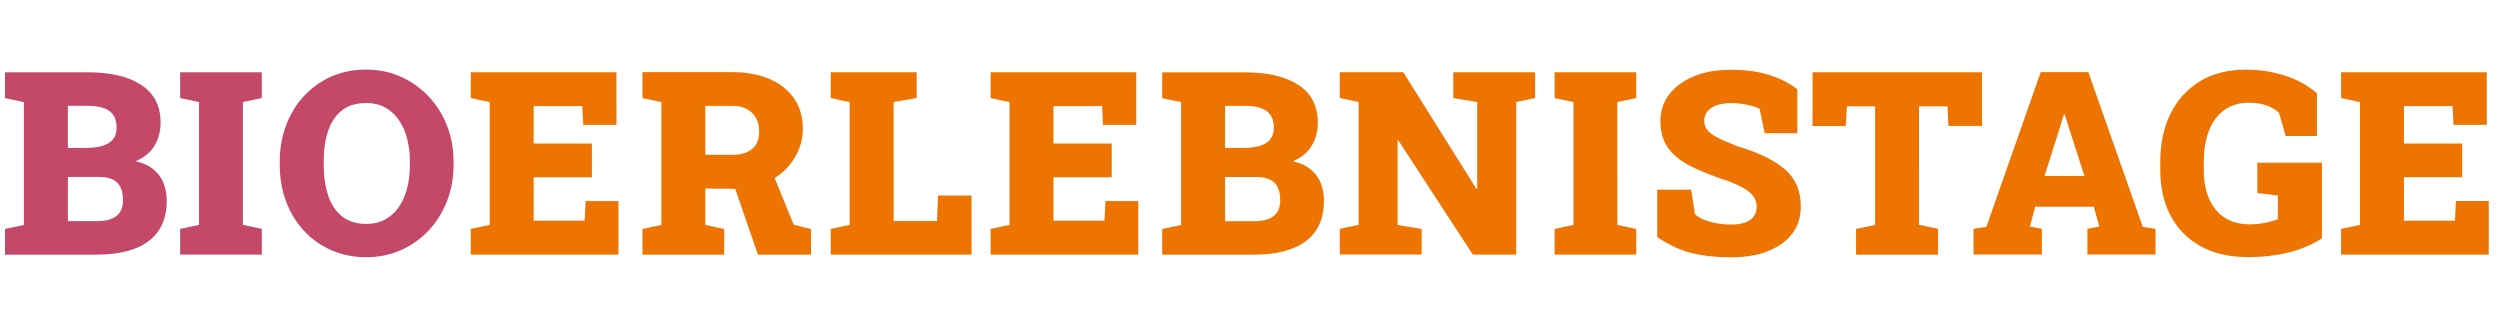 <?xml version="1.0" encoding="UTF-8"?> <svg xmlns="http://www.w3.org/2000/svg" xmlns:xlink="http://www.w3.org/1999/xlink" id="a" viewBox="0 0 500 64.78"><defs><style>.c{fill:none;}.d{fill:#ee7402;}.e{fill:#c44867;}.f{clip-path:url(#b);}</style><clipPath id="b"><rect class="c" width="500" height="64.78"></rect></clipPath></defs><g class="f"><path class="d" d="M497.75,50.92v-10.72h-6.56l-.2,3.93h-10.2v-8.69h11.65v-6.74h-11.65v-7.49h9.72l.2,3.76h6.64V14.45h-29.13v5.16l3.78,.8v24.57l-3.78,.8v5.14h29.53Zm-40.04-.41c2.48-.63,4.7-1.57,6.68-2.84v-15.13h-12.93v6.06l4.11,.5v4.71c-.58,.27-1.39,.51-2.43,.73-1.04,.22-2.08,.33-3.13,.33-2,0-3.69-.44-5.06-1.33-1.37-.89-2.41-2.14-3.12-3.76-.71-1.62-1.07-3.53-1.07-5.74v-1.7c0-2.34,.34-4.39,1.02-6.16,.68-1.77,1.69-3.15,3.04-4.15,1.35-.99,3.03-1.49,5.04-1.49,1.3,0,2.48,.19,3.52,.58,1.04,.38,1.85,.87,2.42,1.45l1.33,4.63h6.26v-8.54c-1.9-1.64-4.11-2.83-6.61-3.6-2.5-.76-5-1.14-7.49-1.14-3.64,0-6.75,.79-9.32,2.35-2.57,1.57-4.53,3.74-5.89,6.51-1.35,2.77-2.03,5.97-2.03,9.59v1.65c0,3.44,.68,6.47,2.05,9.08,1.37,2.61,3.36,4.66,5.97,6.12,2.61,1.47,5.81,2.2,9.58,2.2,2.89,0,5.57-.31,8.05-.94m-45.35-26.21l.43-1.4h.15l.4,1.28,3.56,11.05h-7.99l3.46-10.92Zm-3.98,26.63v-5.14l-2.38-.45,1.05-3.96h11.72l1.1,3.96-2.38,.45v5.14h13.63v-5.14l-2.55-.38-10.9-30.96h-9.52l-10.87,30.96-2.56,.38v5.14h13.65Zm-20.76,0v-5.14l-3.81-.8V21.26h5.69l.2,3.93h6.71V14.45h-33.89v10.75h6.64l.23-3.93h5.64v23.72l-3.81,.8v5.14h16.41Zm-34.09-.66c2.09-.79,3.71-1.94,4.89-3.46,1.17-1.51,1.75-3.34,1.75-5.5,0-3.14-1.07-5.62-3.22-7.45-2.15-1.83-5.29-3.35-9.43-4.57-1.74-.67-3.09-1.26-4.06-1.77-.97-.51-1.64-1.02-2.03-1.53-.39-.51-.58-1.09-.58-1.74,0-.8,.23-1.47,.69-2,.46-.53,1.09-.94,1.88-1.2s1.7-.4,2.72-.4c1.19,0,2.3,.12,3.36,.35,1.05,.23,1.86,.49,2.43,.78l1.03,4.89h6.51v-8.79c-1.75-1.34-3.77-2.33-6.06-2.99-2.29-.66-4.92-.96-7.89-.89-2.61,.05-4.92,.51-6.94,1.38-2.02,.87-3.61,2.06-4.76,3.57-1.15,1.51-1.73,3.28-1.73,5.3s.49,3.87,1.47,5.28c.98,1.42,2.47,2.65,4.47,3.68,2,1.03,4.57,2.05,7.69,3.06,1.39,.53,2.49,1.06,3.31,1.56,.82,.51,1.41,1.05,1.77,1.62,.36,.57,.54,1.21,.54,1.93s-.19,1.4-.58,1.93-.95,.94-1.7,1.22c-.75,.27-1.69,.41-2.81,.41-1.6,0-3.08-.2-4.43-.61-1.35-.41-2.3-.91-2.83-1.51l-.75-4.86h-6.79v9.47c2.29,1.57,4.58,2.64,6.89,3.21,2.3,.57,4.94,.85,7.91,.85,2.77,0,5.2-.4,7.29-1.19m-26.28,.66v-5.14l-3.78-.8V20.41l3.78-.8v-5.16h-16.33v5.16l3.78,.8v24.57l-3.78,.8v5.14h16.33Zm-42.92,0v-5.14l-4.81-.8V28.08h.15l14.9,22.84h8.67V20.41l3.78-.8v-5.16h-16.36v5.16l4.78,.8v17.38h-.15l-14.63-23.35h-12.7v5.16l3.76,.8v24.57l-3.76,.8v5.14h16.36Zm-39.31-29.76h3.93c1.95,0,3.41,.35,4.37,1.04,.96,.69,1.44,1.8,1.44,3.32,0,1.39-.51,2.41-1.54,3.07-1.03,.66-2.58,.99-4.65,.99h-3.56v-8.42Zm0,14.23h6.21c1.14,0,2.06,.17,2.76,.51,.7,.34,1.22,.86,1.55,1.55,.33,.69,.5,1.56,.5,2.62,0,1.4-.44,2.45-1.32,3.13-.88,.69-2.18,1.03-3.92,1.03h-5.79v-8.84Zm5.79,15.53c4.54,0,8.01-.91,10.4-2.73s3.58-4.52,3.58-8.09c0-1.25-.22-2.42-.65-3.49-.43-1.08-1.11-2-2.03-2.75-.92-.76-2.1-1.3-3.56-1.62,1.7-.7,2.96-1.73,3.78-3.09,.82-1.36,1.23-2.9,1.23-4.62,0-3.34-1.29-5.85-3.86-7.54-2.57-1.69-6.15-2.53-10.75-2.53h-16.51v5.16l3.78,.8v24.57l-3.78,.8v5.14h18.36Zm-23.16,0v-10.72h-6.56l-.2,3.93h-10.2v-8.69h11.65v-6.74h-11.65v-7.49h9.72l.2,3.76h6.64V14.45h-29.13v5.16l3.78,.8v24.57l-3.78,.8v5.14h29.53Zm-33.34,0v-11.82h-6.71l-.2,5.09h-8.67V20.41l4.61-.8v-5.16h-17.19v5.16l3.78,.8v24.57l-3.78,.8v5.14h28.16Zm-53.25-29.76h5.36c1.74,0,3.07,.47,4.01,1.42,.93,.94,1.4,2.19,1.4,3.74s-.46,2.65-1.38,3.44c-.92,.79-2.23,1.19-3.93,1.19h-5.46v-9.79Zm21.14,29.76v-5.11l-3.46-.88-4.43-10.85-7.64,2.61,4.91,14.23h10.62Zm-17.36,0v-5.14l-3.78-.8v-7.29l6.09,.08c2.59,.02,4.89-.53,6.91-1.64,2.02-1.11,3.61-2.58,4.77-4.42,1.16-1.84,1.74-3.82,1.74-5.96,0-2.32-.58-4.33-1.73-6.03-1.15-1.69-2.79-3-4.91-3.92-2.12-.92-4.63-1.38-7.51-1.38h-17.93v5.19l3.78,.8v24.57l-3.78,.8v5.14h16.36Zm-21.15,0v-10.72h-6.56l-.2,3.93h-10.2v-8.69h11.65v-6.74h-11.65v-7.49h9.72l.2,3.76h6.64V14.45h-29.13v5.16l3.78,.8v24.57l-3.78,.8v5.14h29.53Z"></path><path class="e" d="M68.47,43.32c-1.26-.98-2.2-2.35-2.81-4.13-.61-1.78-.92-3.85-.92-6.23v-.63c0-2.37,.3-4.43,.9-6.19,.6-1.75,1.52-3.12,2.77-4.08,1.24-.97,2.84-1.45,4.8-1.45s3.43,.49,4.73,1.48c1.3,.99,2.3,2.36,2.99,4.12,.69,1.76,1.04,3.8,1.04,6.12v.63c0,2.37-.34,4.44-1.03,6.21s-1.68,3.15-2.98,4.13c-1.3,.99-2.87,1.48-4.71,1.48-1.94,0-3.54-.49-4.8-1.47m11.66,6.74c2.12-.93,3.97-2.22,5.56-3.89,1.59-1.67,2.82-3.63,3.71-5.88,.88-2.25,1.33-4.69,1.33-7.33v-.58c0-2.62-.44-5.05-1.33-7.29-.89-2.24-2.12-4.19-3.72-5.86s-3.45-2.97-5.57-3.91c-2.12-.93-4.42-1.4-6.89-1.4s-4.83,.47-6.94,1.4c-2.1,.94-3.93,2.24-5.47,3.91-1.55,1.67-2.74,3.62-3.58,5.86-.84,2.24-1.26,4.67-1.26,7.29v.58c0,2.64,.42,5.08,1.26,7.33,.84,2.25,2.04,4.2,3.59,5.88,1.55,1.67,3.39,2.97,5.5,3.89,2.11,.93,4.43,1.39,6.95,1.39s4.74-.46,6.86-1.39m-27.75,.86v-5.14l-3.78-.8V20.41l3.78-.8v-5.16h-16.33v5.16l3.78,.8v24.57l-3.78,.8v5.14h16.33ZM13.58,21.16h3.93c1.95,0,3.41,.35,4.37,1.04,.96,.69,1.44,1.8,1.44,3.32,0,1.39-.51,2.41-1.54,3.07-1.03,.66-2.58,.99-4.65,.99h-3.56v-8.42Zm0,14.23h6.21c1.14,0,2.05,.17,2.76,.51,.7,.34,1.22,.86,1.55,1.55,.33,.69,.5,1.56,.5,2.62,0,1.4-.44,2.45-1.31,3.13-.88,.69-2.18,1.03-3.92,1.03h-5.79v-8.84Zm5.79,15.53c4.54,0,8.01-.91,10.4-2.73,2.39-1.82,3.58-4.52,3.58-8.09,0-1.25-.22-2.42-.65-3.49-.43-1.08-1.11-2-2.03-2.75-.92-.76-2.1-1.3-3.56-1.62,1.7-.7,2.96-1.73,3.78-3.09,.82-1.36,1.23-2.9,1.23-4.62,0-3.34-1.29-5.85-3.86-7.54-2.57-1.69-6.15-2.53-10.75-2.53H1v5.16l3.78,.8v24.57l-3.78,.8v5.14H19.36Z"></path></g></svg> 